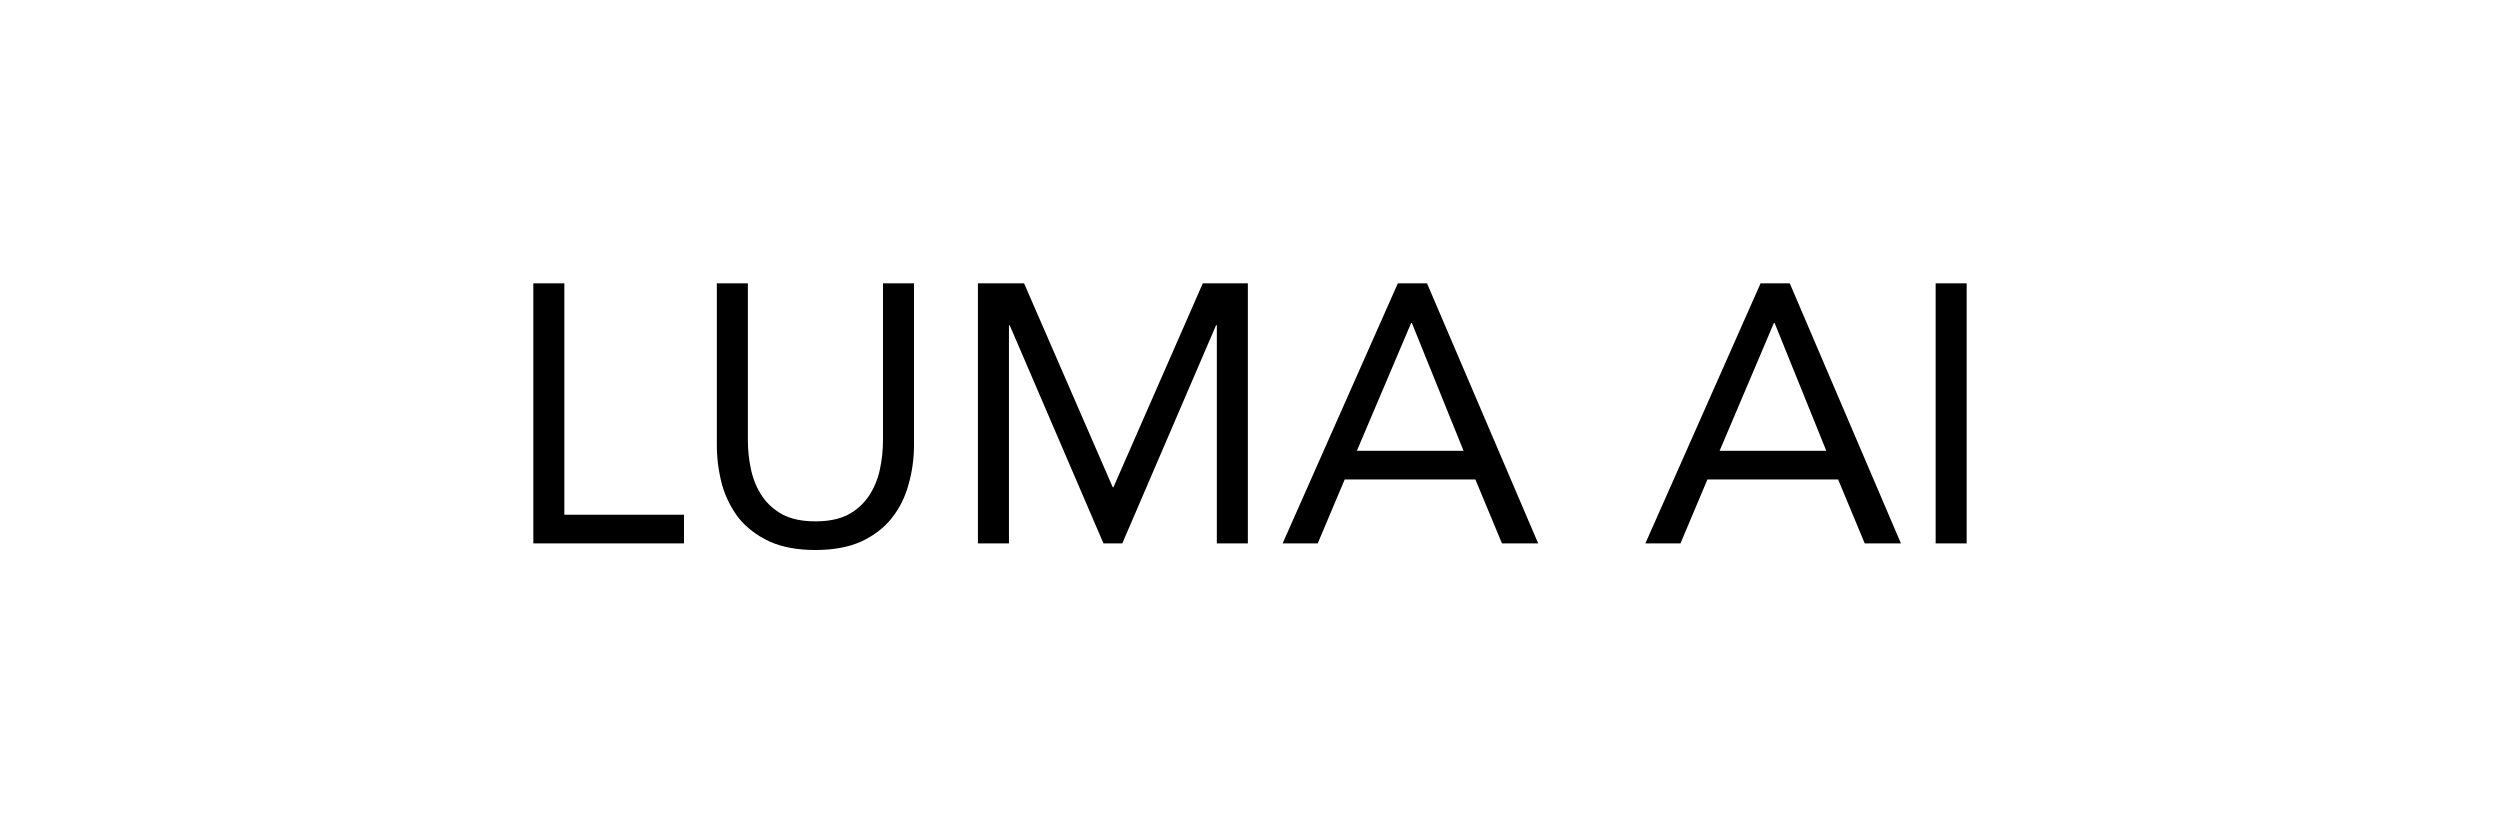 <svg width="150" height="50" viewBox="0 0 150 50" fill="none" xmlns="http://www.w3.org/2000/svg">
<path fill-rule="evenodd" clip-rule="evenodd" d="M32 17H33.861V30.884H41.039V32.604H32V17ZM54.841 26.653C54.841 27.505 54.731 28.313 54.509 29.077C54.302 29.842 53.962 30.517 53.49 31.105C53.032 31.678 52.426 32.141 51.672 32.493C50.92 32.831 50.005 33 48.926 33C47.849 33 46.932 32.831 46.179 32.493C45.425 32.141 44.813 31.678 44.34 31.105C43.873 30.5 43.527 29.811 43.321 29.077C43.111 28.286 43.006 27.471 43.01 26.653V17H44.872V26.389C44.872 27.021 44.938 27.63 45.071 28.218C45.204 28.806 45.425 29.327 45.736 29.782C46.046 30.238 46.46 30.605 46.977 30.884C47.493 31.149 48.143 31.281 48.926 31.281C49.709 31.281 50.358 31.149 50.876 30.884C51.373 30.622 51.799 30.244 52.116 29.782C52.435 29.307 52.66 28.776 52.781 28.218C52.914 27.63 52.98 27.02 52.98 26.389V17H54.841V26.653ZM58.676 17H61.445L66.763 29.232H66.807L72.168 17H74.871V32.603H73.01V19.512H72.965L67.338 32.603H66.208L60.581 19.512H60.537V32.603H58.675V17H58.676ZM83.87 17H85.621L92.29 32.603H90.118L88.523 28.769H80.681L79.064 32.603H76.958L83.87 17ZM84.712 19.38H84.668L81.411 27.05H87.814L84.712 19.38ZM105.635 17H107.386L114.055 32.603H111.883L110.288 28.769H102.445L100.829 32.603H98.723L105.635 17ZM106.477 19.38H106.433L103.176 27.05H109.579L106.477 19.38ZM116.139 17H118V32.603H116.139V17Z" fill="black"/>
</svg>
